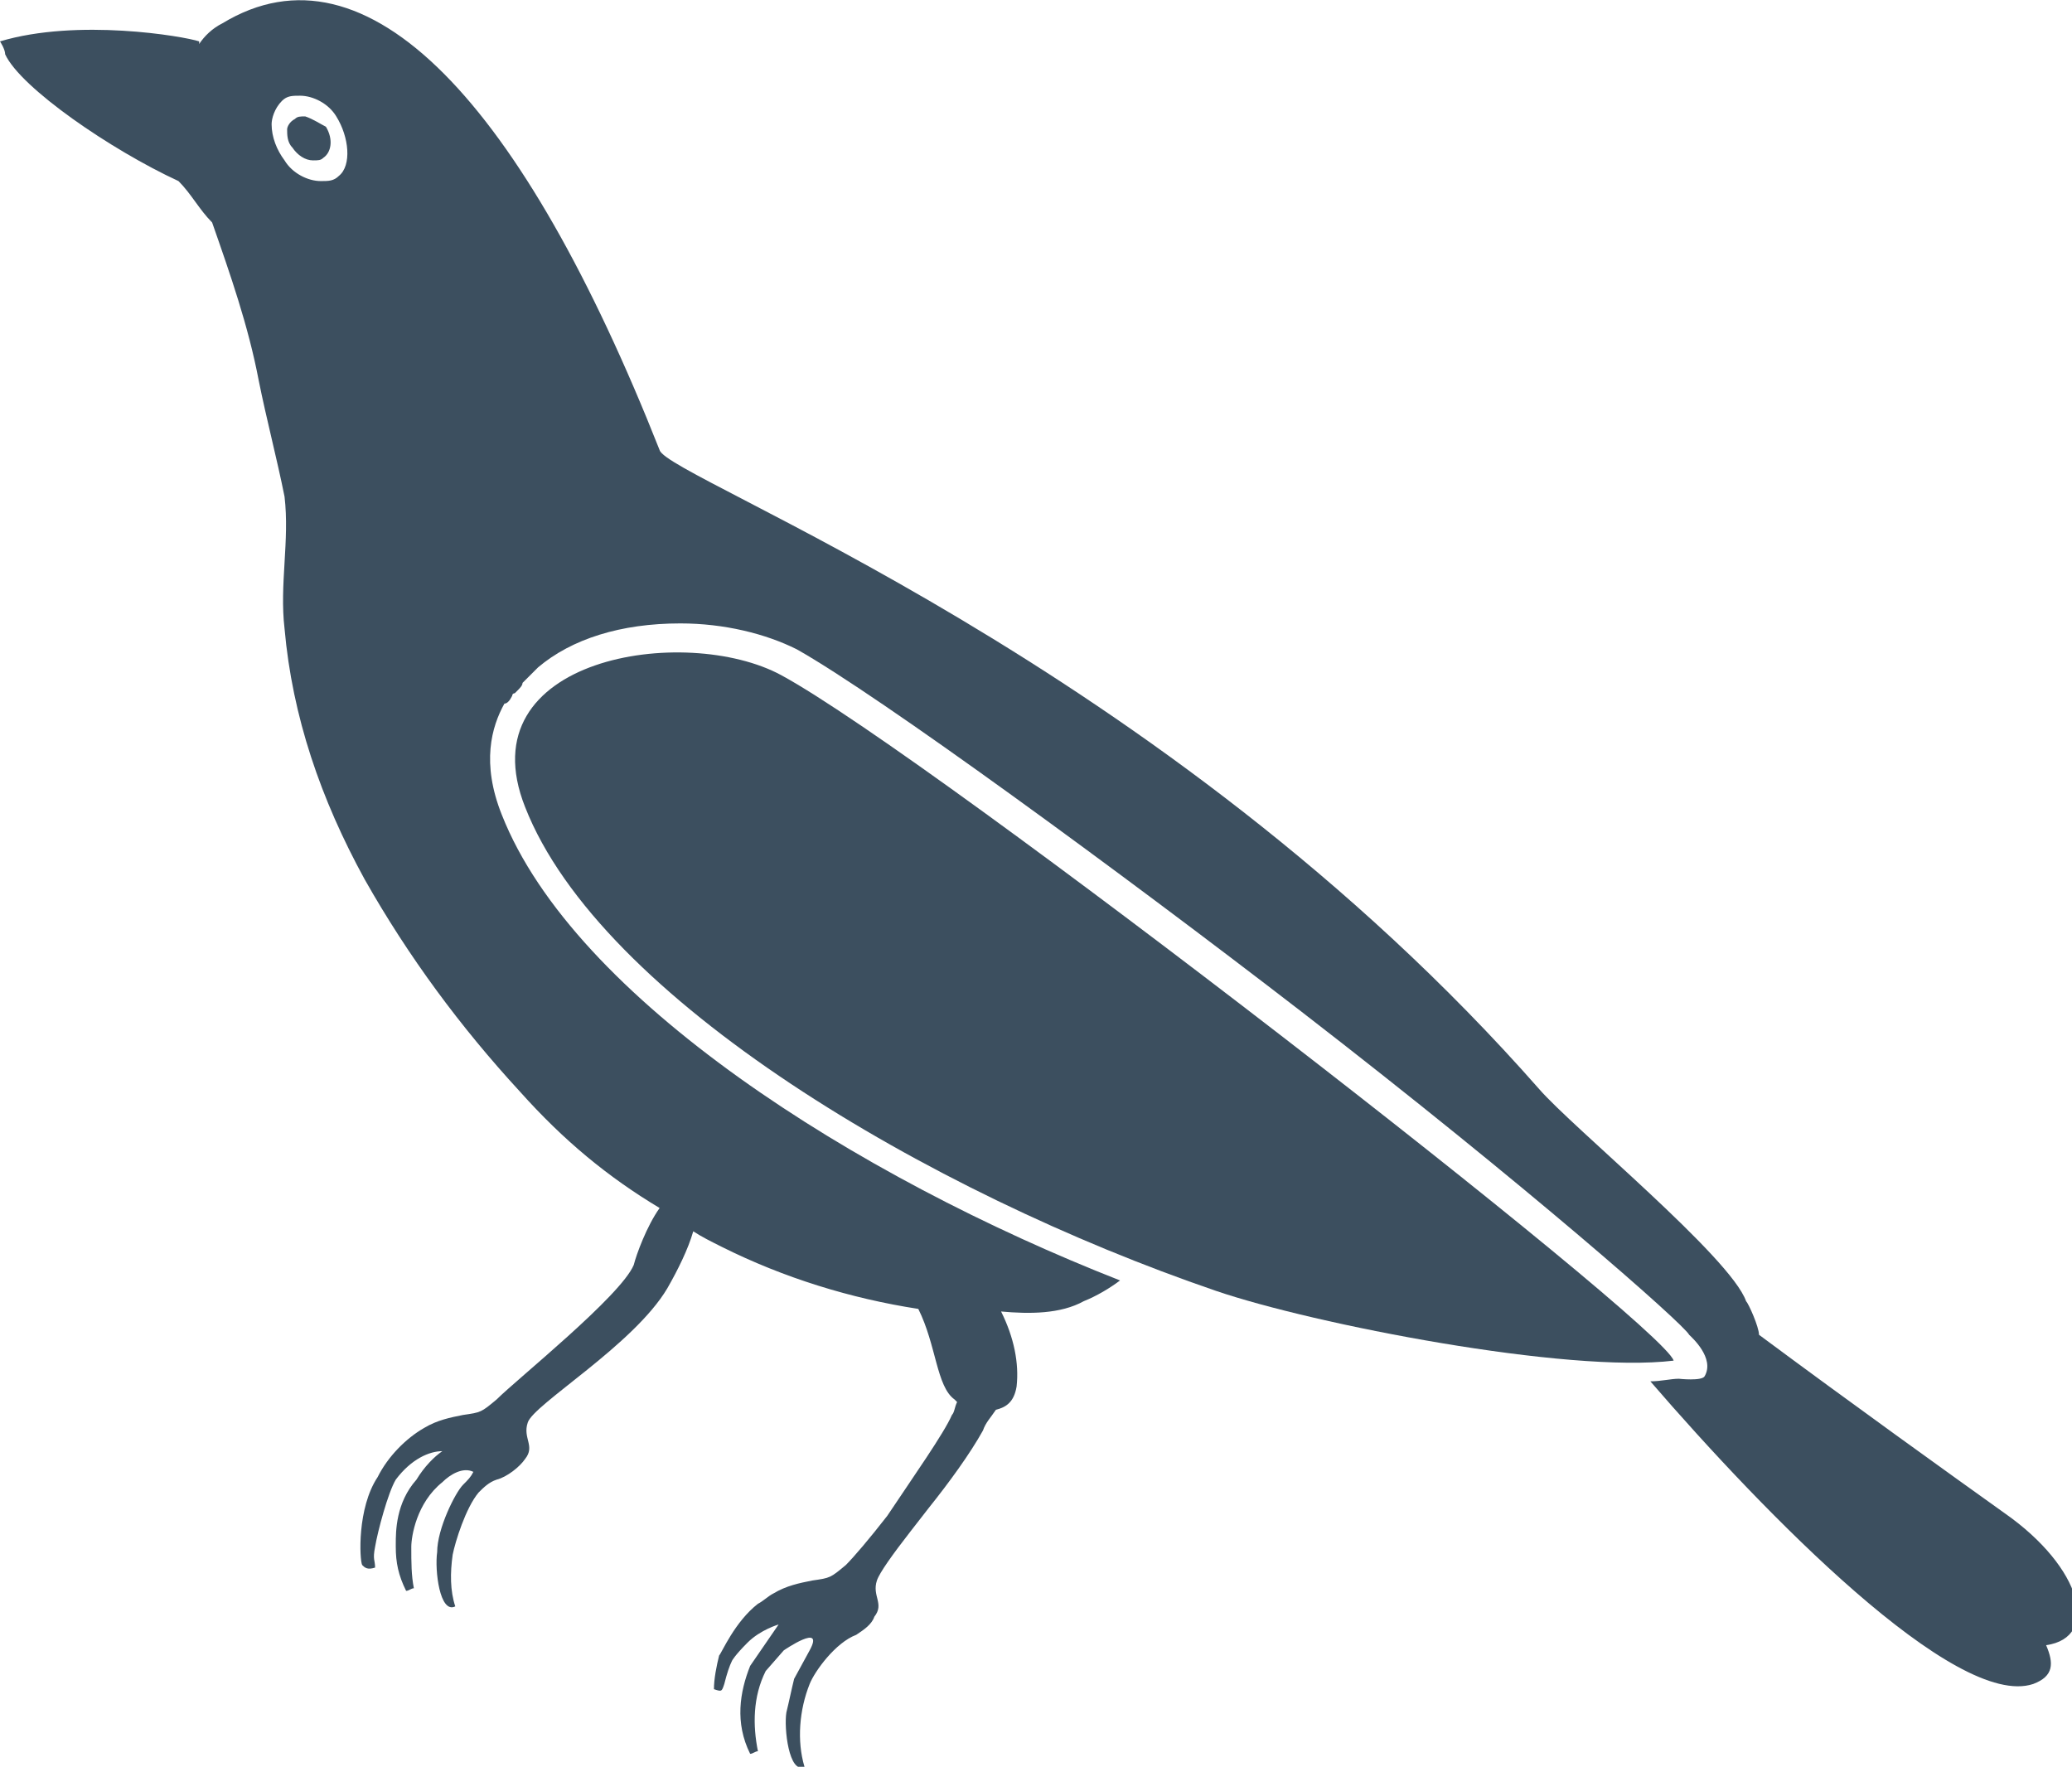 <?xml version="1.0" encoding="utf-8"?>
<!-- Generator: Adobe Illustrator 22.0.0, SVG Export Plug-In . SVG Version: 6.00 Build 0)  -->
<svg version="1.1" id="Calque_1" xmlns="http://www.w3.org/2000/svg" xmlns:xlink="http://www.w3.org/1999/xlink" x="0px" y="0px"
	 viewBox="0 0 80.1 68.3" style="enable-background:new 0 0 80.1 68.3;" xml:space="preserve">
<style type="text/css">
	.st0{fill:#3C4F5F;}
</style>
<g>
	<path class="st0" d="M13.1,6.8c-0.2,0.2-0.4,0.2-0.7,0.2c-0.5,0-1.1-0.3-1.4-0.8c-0.3-0.4-0.5-0.9-0.5-1.4c0-0.2,0.1-0.6,0.4-0.9
		c0.2-0.2,0.4-0.2,0.7-0.2c0.5,0,1.1,0.3,1.4,0.8C13.5,5.3,13.6,6.4,13.1,6.8z M16.9,60C16.9,60,16.9,60,16.9,60
		c-0.1,0.7,0.1,2.4,0.7,2.1c-0.2-0.6-0.2-1.3-0.1-2c0,0,0,0,0,0c0.1-0.5,0.5-1.8,1-2.4c0.2-0.2,0.4-0.4,0.7-0.5
		c0.4-0.1,0.9-0.5,1.1-0.8c0.4-0.5-0.1-0.8,0.1-1.4c0.2-0.7,4.1-3,5.4-5.2c0.4-0.7,0.8-1.5,1-2.2c0.3,0.2,0.7,0.4,1.1,0.6
		c2.4,1.2,5,2,7.6,2.4c0.7,1.4,0.7,3,1.4,3.5c0,0,0.1,0.1,0.1,0.1c-0.1,0.2-0.1,0.4-0.2,0.5c-0.3,0.7-1.5,2.4-2.5,3.9c0,0,0,0,0,0
		c-0.7,0.9-1.3,1.6-1.6,1.9c-0.6,0.5-0.6,0.5-1.3,0.6c-0.5,0.1-1,0.2-1.5,0.5c-0.2,0.1-0.4,0.3-0.6,0.4c-0.9,0.7-1.4,1.9-1.5,2
		c-0.1,0.4-0.2,0.9-0.2,1.3c0.3,0.1,0.3,0.1,0.4-0.2c0.1-0.4,0.2-0.7,0.3-0.9c0,0,0.1-0.2,0.6-0.7c0.5-0.5,1.2-0.7,1.2-0.7l-1.1,1.6
		c-0.4,1-0.6,2.2,0,3.4c0.1,0,0.2-0.1,0.3-0.1c-0.2-1-0.2-2.1,0.3-3.1l0.7-0.8c0,0,1.6-1.1,1,0c-0.6,1.1-0.6,1.1-0.6,1.1
		c-0.1,0.4-0.2,0.9-0.3,1.3c-0.1,0.6,0.1,2.4,0.7,2.1c-0.3-1-0.2-2.2,0.2-3.2c0.2-0.5,1-1.6,1.8-1.9c0.3-0.2,0.6-0.4,0.7-0.7
		c0.4-0.5-0.1-0.8,0.1-1.4c0.1-0.3,0.6-1,1.3-1.9l0.7-0.9c0.8-1,1.6-2.1,2.1-3c0.1-0.3,0.3-0.5,0.5-0.8c0.4-0.1,0.7-0.3,0.8-0.9
		c0.1-0.9-0.1-1.9-0.6-2.9c1.1,0.1,2.3,0.1,3.2-0.4c0.5-0.2,1-0.5,1.4-0.8c-10.2-4-21.1-10.9-23.9-18c-0.8-2-0.4-3.4,0.1-4.3
		c0,0,0,0,0,0c0.1,0,0.2-0.1,0.3-0.3c0,0,0-0.1,0.1-0.1c0,0,0.1-0.1,0.1-0.1c0.1-0.1,0.2-0.2,0.2-0.3c0,0,0.1-0.1,0.1-0.1
		c0.1-0.1,0.2-0.2,0.4-0.4c0,0,0,0,0.1-0.1c1.3-1.1,3.2-1.7,5.5-1.7c1.7,0,3.3,0.4,4.5,1c3.2,1.8,12.5,8.6,19.5,14
		c8.8,6.8,14.8,12.1,15,12.5c0.1,0.1,1,0.9,0.6,1.6c-0.1,0.2-1,0.1-1,0.1c-0.3,0-0.7,0.1-1.1,0.1c4.4,5.1,11.8,12.7,14.8,11.7
		c0.8-0.3,0.8-0.8,0.5-1.5c2.1-0.3,1.4-3-1.6-5.1c-2.1-1.5-6-4.3-9.5-6.9c0-0.3-0.4-1.2-0.5-1.3c-0.6-1.7-6.7-6.7-8-8.2
		c-14.6-16.6-33.7-23.6-34-24.7C20.2,4,14.2-2.5,8.6,0.9v0C8.2,1.1,7.9,1.4,7.7,1.7c0,0,0-0.1,0-0.1C7.1,1.4,3,0.7,0,1.6
		c0,0,0.2,0.3,0.2,0.5C0.8,3.4,4.3,5.8,6.9,7c0.5,0.5,0.8,1.1,1.3,1.6c0.7,2,1.4,4,1.8,6.1c0.3,1.5,0.7,3,1,4.5
		c0.2,1.7-0.2,3.4,0,5.1c0.3,3.4,1.4,6.6,3.1,9.7c1.7,3,3.7,5.7,6,8.2c1.7,1.9,3.4,3.3,5.4,4.5c-0.5,0.7-0.9,1.8-1,2.2
		c-0.5,1.2-4.5,4.4-5.3,5.2c-0.6,0.5-0.6,0.5-1.3,0.6c-0.5,0.1-1,0.2-1.5,0.5c-0.7,0.4-1.4,1.1-1.8,1.9c-0.8,1.2-0.7,3.2-0.6,3.4
		c0.1,0.1,0.2,0.2,0.5,0.1c0-0.3-0.1-0.3,0-0.8c0.1-0.6,0.5-2.1,0.8-2.6c0.6-0.8,1.3-1.1,1.8-1.1c-0.3,0.2-0.7,0.6-1,1.1
		c-0.8,0.9-0.8,2-0.8,2.5l0,0.1c0,0.6,0.1,1.1,0.4,1.7c0.1,0,0.2-0.1,0.3-0.1c-0.1-0.5-0.1-1-0.1-1.6c0-0.4,0.2-1.7,1.2-2.5
		c0.3-0.3,0.8-0.6,1.2-0.4c-0.1,0.2-0.2,0.3-0.4,0.5C17.6,57.7,16.9,59.1,16.9,60"/>
	<path class="st0" d="M30.2,26.1c-3.7-2-12.2-0.7-9.9,5.1c2.9,7.4,15.6,14.9,26.7,18.7c3.8,1.3,13.6,3.2,17.7,2.7
		C64.3,51.2,36.1,29.3,30.2,26.1z"/>
	<path class="st0" d="M11.8,4.5c-0.2,0-0.3,0-0.4,0.1c-0.2,0.1-0.3,0.3-0.3,0.4c0,0.2,0,0.5,0.2,0.7c0.2,0.3,0.5,0.5,0.8,0.5
		c0.2,0,0.3,0,0.4-0.1c0.3-0.2,0.4-0.7,0.1-1.2C12.4,4.8,12.1,4.6,11.8,4.5z"/>
</g>
</svg>
